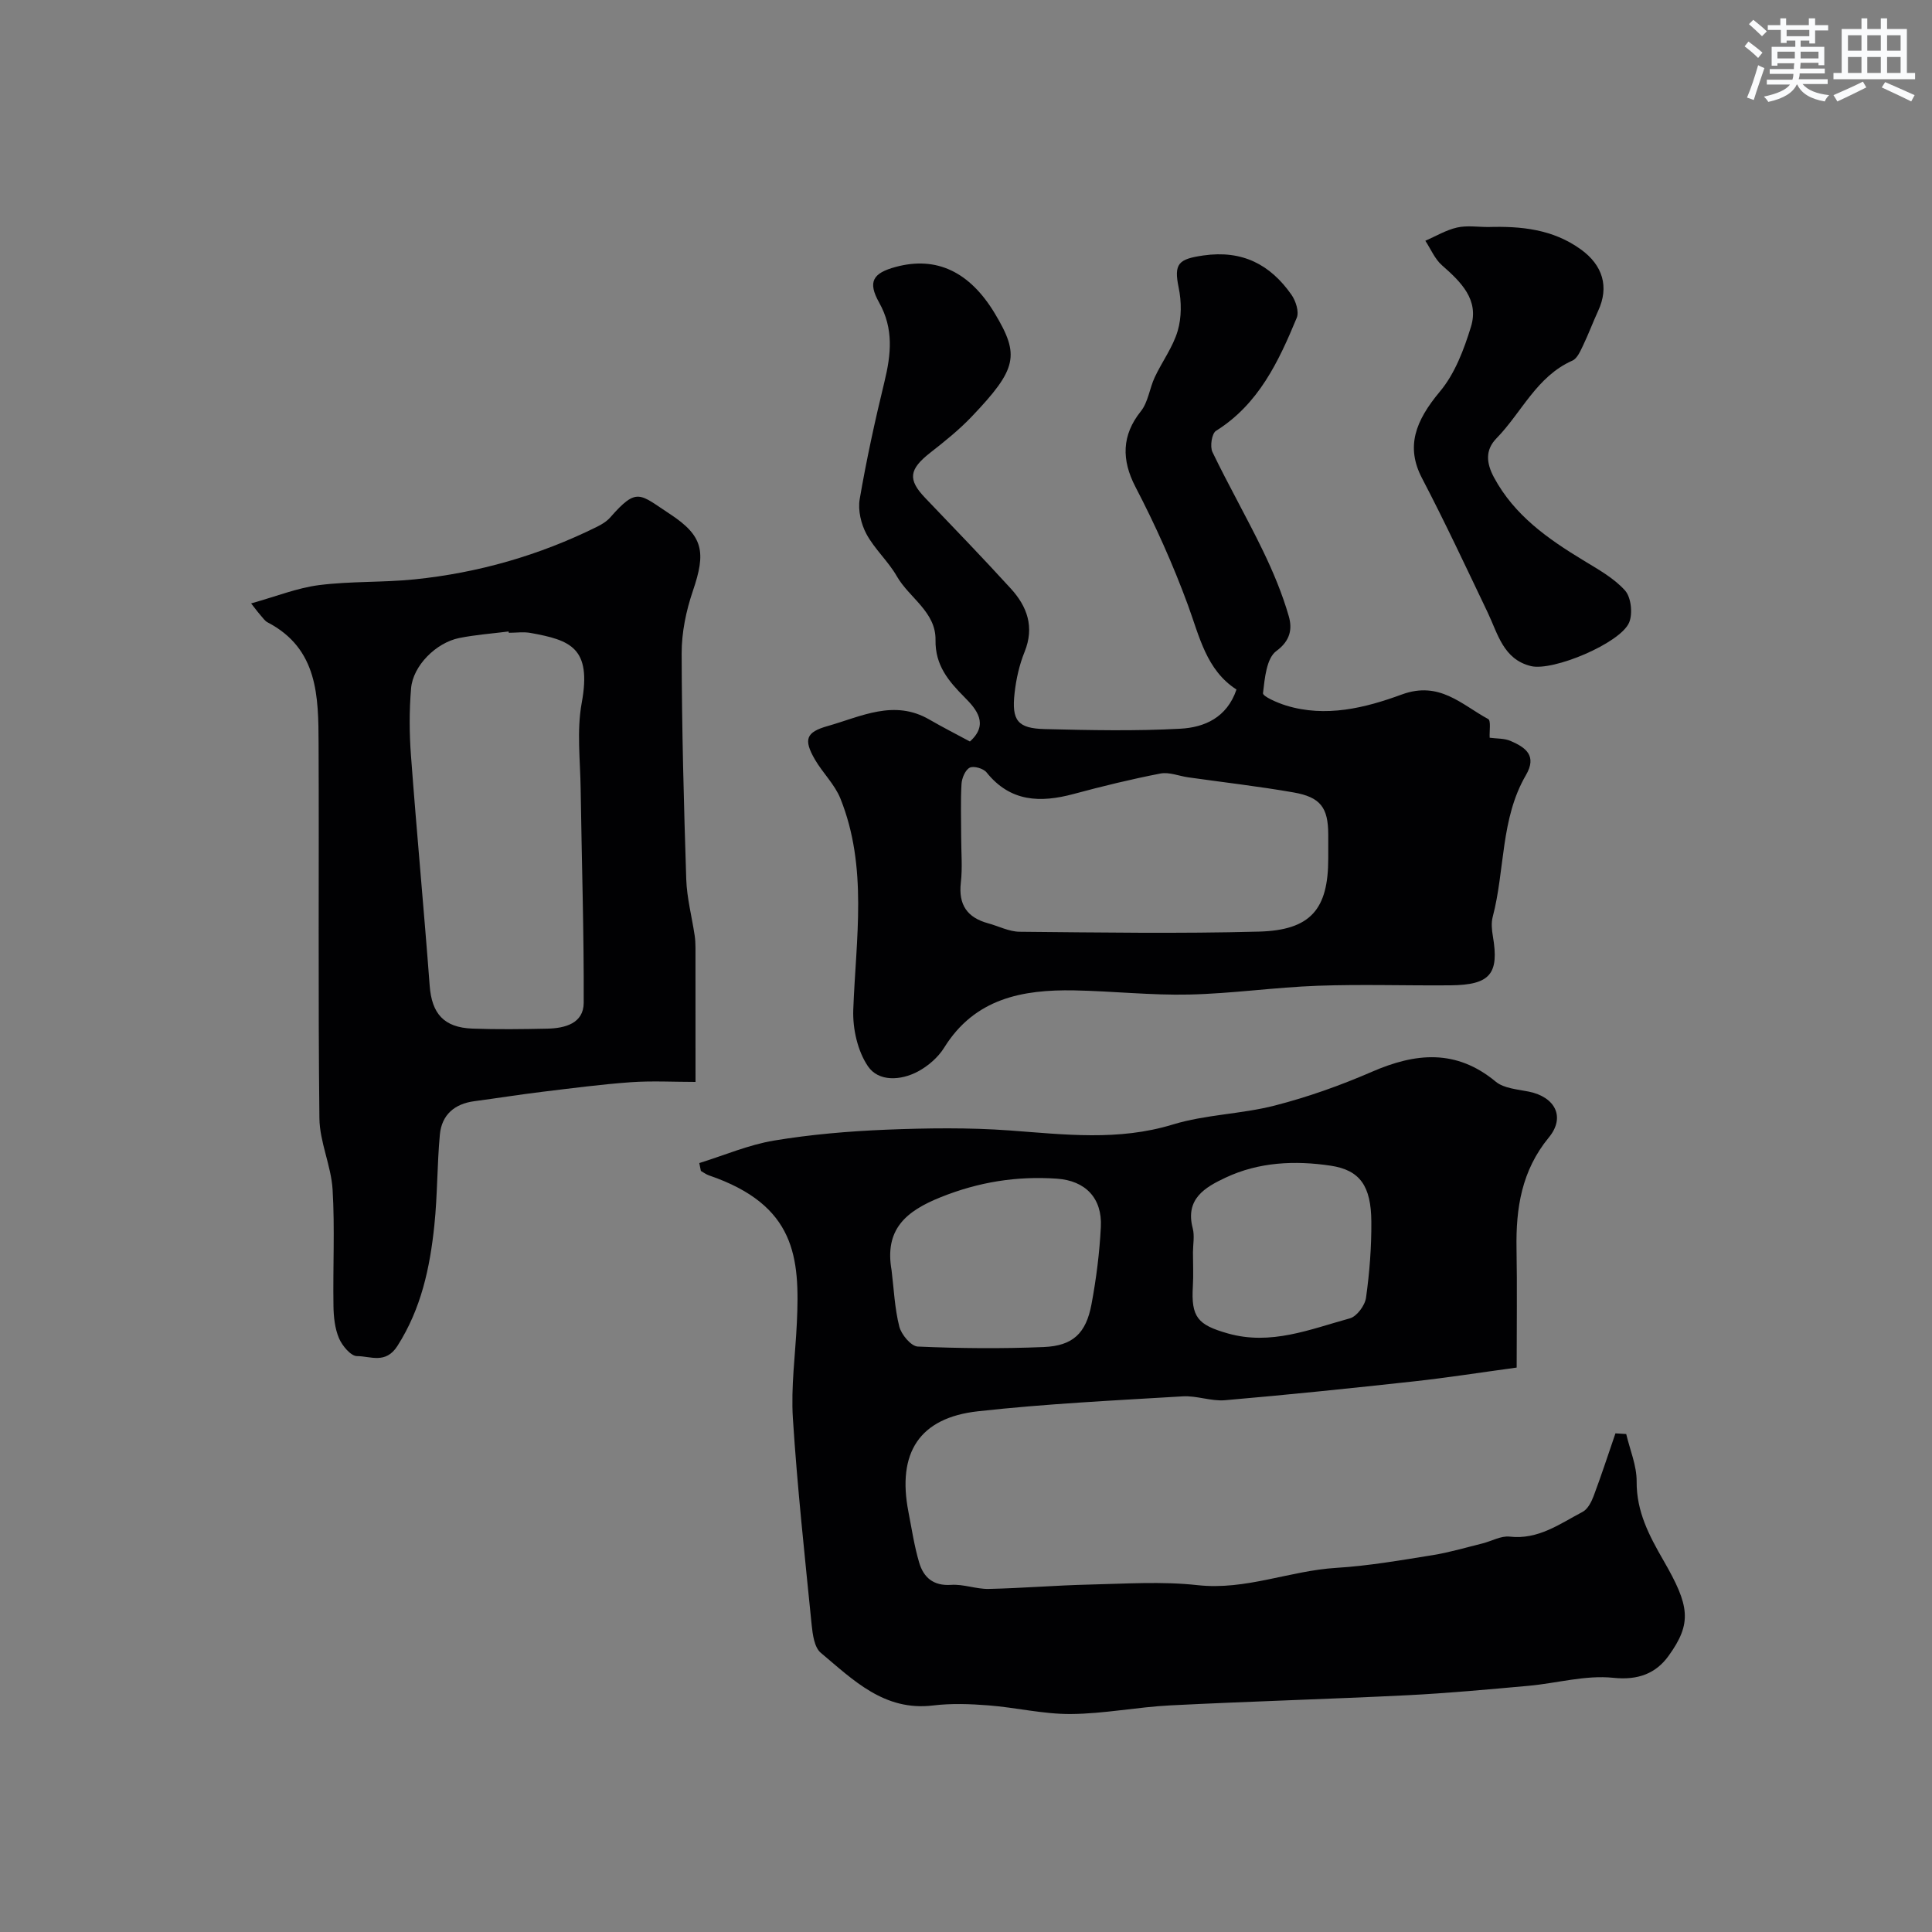 <svg enable-background="new 0 0 400 400" viewBox="0 0 400 400" xmlns="http://www.w3.org/2000/svg"><rect x="0" y="0" width="400" height="400" fill="#808080" stroke="none"/><g fill="#010103"><path d="m144.78 240.8c5.15-1.6 10.21-3.78 15.48-4.66 7.65-1.27 15.45-1.93 23.21-2.25 8.52-.34 17.1-.46 25.59.16 11.33.83 22.47 2.22 33.75-1.23 6.8-2.08 14.2-2.15 21.12-3.93 6.85-1.76 13.6-4.16 20.09-6.98 9.07-3.95 17.46-4.76 25.66 2.04 1.69 1.4 4.5 1.58 6.85 2.06 5.45 1.11 7.62 5.26 4.14 9.49-5.63 6.84-6.84 14.62-6.69 23.02.14 7.91.03 15.83.03 24.62-7.77 1.06-14.46 2.11-21.19 2.85-13.05 1.43-26.11 2.78-39.18 3.91-2.88.25-5.88-.98-8.78-.8-14.13.85-28.3 1.53-42.37 3.09-12.16 1.34-16.78 8.61-14.41 20.82.68 3.51 1.21 7.07 2.22 10.49.91 3.08 2.92 4.88 6.62 4.63 2.56-.18 5.19.89 7.78.84 6.93-.15 13.85-.74 20.78-.9 7.49-.17 15.07-.7 22.47.12 9.97 1.1 19.06-2.99 28.7-3.58 6.68-.41 13.32-1.57 19.94-2.63 3.49-.56 6.9-1.58 10.34-2.43 1.89-.47 3.83-1.61 5.62-1.41 5.94.68 10.38-2.64 15.12-5.13 1.05-.55 1.81-2.04 2.27-3.26 1.61-4.29 3.03-8.65 4.52-12.99.74.05 1.49.1 2.23.14.77 3.27 2.18 6.54 2.16 9.81-.05 6.27 2.6 11.24 5.59 16.43 5.37 9.31 5.93 12.89 1.02 19.69-2.6 3.61-6.27 5.09-11.46 4.54-5.72-.6-11.68 1.13-17.54 1.66-8.35.75-16.71 1.53-25.08 1.95-16.36.81-32.73 1.27-49.08 2.1-6.88.35-13.73 1.74-20.6 1.79-5.68.04-11.35-1.35-17.05-1.79-3.81-.3-7.71-.44-11.48.02-10.1 1.22-16.51-5.27-23.24-10.91-1.34-1.12-1.68-3.81-1.89-5.83-1.42-14.22-2.97-28.43-3.88-42.68-.42-6.55.51-13.19.82-19.79.63-13.5-.18-24.38-18.2-30.54-.59-.2-1.12-.61-1.67-.92-.11-.57-.22-1.1-.33-1.63zm39.81 22.19c.48 3.9.64 7.89 1.6 11.66.42 1.66 2.44 4.08 3.83 4.14 8.68.38 17.39.46 26.07.1 6.04-.25 8.76-2.83 9.89-8.85.99-5.29 1.67-10.67 1.94-16.04.3-5.93-3.19-9.57-9.12-9.97-8.29-.57-16.18.68-24.04 3.84-7.27 2.91-11.65 6.7-10.17 15.12zm62.4-3.71c0 2.33.12 4.67-.02 6.99-.39 6.45 1 8.03 7.23 9.8 8.93 2.54 17.04-.86 25.28-3.12 1.44-.4 3.12-2.67 3.34-4.27.73-5.21 1.14-10.5 1.1-15.76-.05-7.33-2.32-10.67-8.44-11.58-7.36-1.1-14.84-.77-21.72 2.47-4.22 1.98-8.43 4.38-6.82 10.49.41 1.55.06 3.31.05 4.98z"/><path d="m200.81 153.52c3.97-3.55 1.4-6.64-1.08-9.13-3.36-3.38-6.12-6.64-6.04-11.86.1-5.86-5.44-8.73-8.01-13.22-1.77-3.1-4.6-5.61-6.29-8.74-1.12-2.09-1.79-4.93-1.4-7.22 1.4-8.17 3.17-16.28 5.13-24.33 1.37-5.65 1.94-10.95-1.1-16.37-2.42-4.31-1.32-6.11 3.44-7.39 8.41-2.27 15.31.98 20.52 9.66 5.18 8.63 4.63 11.44-4.79 21.33-2.6 2.73-5.59 5.13-8.57 7.46-4.43 3.47-4.72 5.57-1.06 9.39 5.94 6.21 11.92 12.4 17.71 18.75 3.4 3.72 4.94 7.96 2.86 13.11-1.09 2.69-1.75 5.64-2.07 8.53-.64 5.7.62 7.32 6.27 7.46 9.36.23 18.75.43 28.08-.08 4.9-.27 9.6-2.25 11.59-8.11-6.25-4.04-7.65-10.94-10.06-17.51-3.07-8.35-6.74-16.54-10.85-24.43-2.92-5.61-2.86-10.71 1.11-15.67 1.52-1.9 1.8-4.75 2.88-7.05 1.52-3.24 3.76-6.23 4.75-9.6.82-2.78.8-6.08.2-8.95-1.03-4.98-.05-5.92 5.12-6.66 8.03-1.15 13.83 1.85 18.23 8.13.89 1.27 1.62 3.52 1.1 4.77-3.75 9.05-7.89 17.89-16.73 23.42-.86.54-1.27 3.24-.73 4.37 3.33 6.92 7.15 13.6 10.49 20.51 2.1 4.35 3.99 8.87 5.32 13.5.71 2.49.44 4.98-2.58 7.2-2.04 1.49-2.4 5.66-2.76 8.72-.08.67 2.96 1.99 4.71 2.54 8.28 2.57 16.47.51 24.02-2.26 7.81-2.87 12.37 2.09 17.89 5.08.61.33.23 2.49.31 3.87 1.44.2 3.03.1 4.34.67 3.08 1.33 5.53 3.02 3.16 7.08-5.27 9.04-4.31 19.61-6.87 29.34-.33 1.24-.19 2.68.03 3.98 1.34 7.82-.54 10.11-8.76 10.19-9.17.08-18.34-.24-27.5.09-8.88.32-17.72 1.62-26.59 1.82-7.92.18-15.86-.71-23.8-.86-10.74-.2-20.61 1.65-26.94 11.84-1.26 2.03-3.34 3.83-5.46 4.96-3.53 1.88-8.14 2.15-10.33-1.09-2.15-3.16-3.18-7.78-3.04-11.69.54-14.71 3.06-29.5-2.67-43.76-1.18-2.92-3.66-5.29-5.27-8.06-2.42-4.18-1.82-5.67 2.64-6.93 6.93-1.96 13.75-5.61 21.1-1.32 2.75 1.59 5.58 3.03 8.35 4.52zm-1.81 19.75c0 3.16.29 6.36-.07 9.48-.52 4.59 1.33 7.23 5.65 8.41 2.18.59 4.34 1.73 6.52 1.75 16.51.15 33.04.41 49.54-.03 10.74-.29 14.36-4.64 14.36-15.13 0-1.66 0-3.33 0-4.99-.02-5.54-1.58-7.72-7.2-8.7-7.22-1.26-14.51-2.09-21.78-3.12-1.93-.27-3.96-1.14-5.76-.79-6.04 1.17-12.03 2.63-17.96 4.23-6.91 1.86-13.12 1.68-18.05-4.47-.65-.81-2.66-1.39-3.48-.97-.92.47-1.63 2.16-1.7 3.37-.21 3.63-.07 7.3-.07 10.96z"/><path d="m51.99 124.93c5.23-1.46 9.58-3.22 14.08-3.79 6.53-.83 13.2-.52 19.77-1.19 13.2-1.35 25.81-4.97 37.73-10.87 1.01-.5 2.05-1.13 2.78-1.96 5.57-6.36 6.07-4.81 12.32-.72 7.01 4.58 7.51 7.95 4.78 15.95-1.4 4.11-2.33 8.6-2.32 12.92.03 15.59.45 31.19.95 46.77.13 3.89 1.16 7.74 1.74 11.62.12.81.17 1.65.17 2.47.01 9.02.01 18.04.01 27.87-4.54 0-8.97-.25-13.37.06-6.14.44-12.26 1.25-18.38 1.99-4.69.57-9.36 1.32-14.04 1.94-4.11.54-6.75 2.82-7.14 6.9-.58 6.24-.49 12.55-1.14 18.78-.91 8.78-2.72 17.27-7.64 24.98-2.45 3.85-5.6 2.11-8.37 2.12-1.28 0-3.08-2.15-3.74-3.71-.86-2.03-1.11-4.44-1.14-6.7-.13-8.02.3-16.07-.18-24.07-.3-4.96-2.68-9.84-2.73-14.78-.29-25.85-.06-51.7-.17-77.55-.04-9.75-.09-19.66-10.56-25.11-.56-.29-.96-.91-1.41-1.41-.33-.35-.62-.75-2-2.51zm53.35 6.08c-.01-.09-.03-.18-.04-.27-3.4.43-6.84.68-10.2 1.35-4.82.96-9.6 5.75-9.99 10.42-.39 4.62-.37 9.33-.02 13.96 1.18 15.88 2.68 31.73 3.87 47.6.43 5.76 2.91 8.67 8.84 8.89 5.17.19 10.36.12 15.53.01 3.65-.08 7.5-1.08 7.52-5.35.06-14.74-.42-29.49-.63-44.24-.08-5.96-.84-12.09.22-17.86 2.1-11.45-2.35-12.98-10.61-14.48-1.45-.26-2.99-.03-4.49-.03z"/><path d="m308.13 47c6.81-.2 13.37.45 19.16 4.63 4.56 3.29 5.9 7.76 3.59 12.73-1.09 2.36-1.99 4.81-3.12 7.16-.56 1.15-1.2 2.69-2.21 3.14-7.42 3.28-10.49 10.73-15.72 16.09-2.37 2.43-2.11 5.13-.51 8.11 4.23 7.85 11.13 12.68 18.47 17.14 3.05 1.86 6.34 3.67 8.66 6.26 1.26 1.41 1.62 4.8.84 6.64-1.82 4.27-15.78 10.14-20.35 9-5.72-1.42-6.82-6.68-8.94-11.11-4.45-9.31-8.82-18.66-13.59-27.79-3.38-6.48-1.42-11.81 3.72-17.95 3.09-3.69 4.96-8.67 6.41-13.37 1.74-5.63-2.07-9.31-6-12.76-1.48-1.3-2.31-3.36-3.44-5.07 2.18-.95 4.28-2.22 6.56-2.74 2.06-.47 4.31-.11 6.47-.11z"/></g><path d="m361.2 9.6.8-1c.9.7 1.9 1.4 2.9 2.3l-.9 1.1c-1-1-2-1.8-2.8-2.4zm.5 10.6c.9-2.1 1.6-4.3 2.3-6.7.4.2.8.4 1.3.6-.7 2.1-1.5 4.3-2.2 6.6zm.4-15.2.9-.9c1 .8 2 1.6 2.8 2.4l-1 1c-.9-.9-1.8-1.7-2.7-2.5zm12.5-1.2h1.2v1.4h2.7v1.1h-2.7v2.7h-1.2v-.6h-1.8v1.3h4.9v3.8h-1.2v-.5h-3.7c0 .4-.1.9-.1 1.2h5.1v1h-5.2c0 .5-.1.9-.2 1.2h6v1h-5.2c1.1 1.3 2.9 2 5.5 2.3-.4.4-.7.8-.9 1.3-2.9-.5-4.8-1.6-5.7-3.5h-.1c-.8 1.7-2.7 2.9-5.9 3.6-.2-.4-.6-.8-.9-1.1 2.8-.6 4.6-1.4 5.4-2.5h-4.8v-1h5.3c.1-.3.2-.7.2-1.2h-4.9v-1h5c0-.4 0-.8.1-1.2h-3.5v.5h-1.2v-3.9h4.9v-1.3h-1.8v.5h-1.2v-2.7h-2.7v-1h2.6v-1.4h1.2v1.4h4.7v-1.4zm-6.6 8.3h3.6c0-.4 0-.9 0-1.4h-3.6zm1.9-4.6h4.7v-1.3h-4.7zm6.6 3.2h-3.7v1.4h3.7z" fill="#fafbfc"/><path d="m385.3 3.8h1.3v2.2h2.8v-2.2h1.3v2.2h4.1v9.1h1.7v1.3h-16.9v-1.3h1.7v-9.1h4.1v-2.2zm.4 13.1.7 1.2c-1.8.9-3.8 1.9-6 2.9-.2-.4-.5-.8-.8-1.3 2.3-1 4.3-1.9 6.1-2.8zm-3.1-6.4h2.8v-3.2h-2.8zm0 4.6h2.8v-3.3h-2.8zm4-4.6h2.8v-3.2h-2.8zm0 4.6h2.8v-3.3h-2.8zm3.7 1.9c2.1.9 4.1 1.8 6.1 2.7l-.7 1.3c-2.2-1.1-4.2-2-6.1-2.9zm3.2-9.7h-2.8v3.2h2.8zm-2.8 7.8h2.8v-3.3h-2.8z" fill="#fafbfc"/></svg>